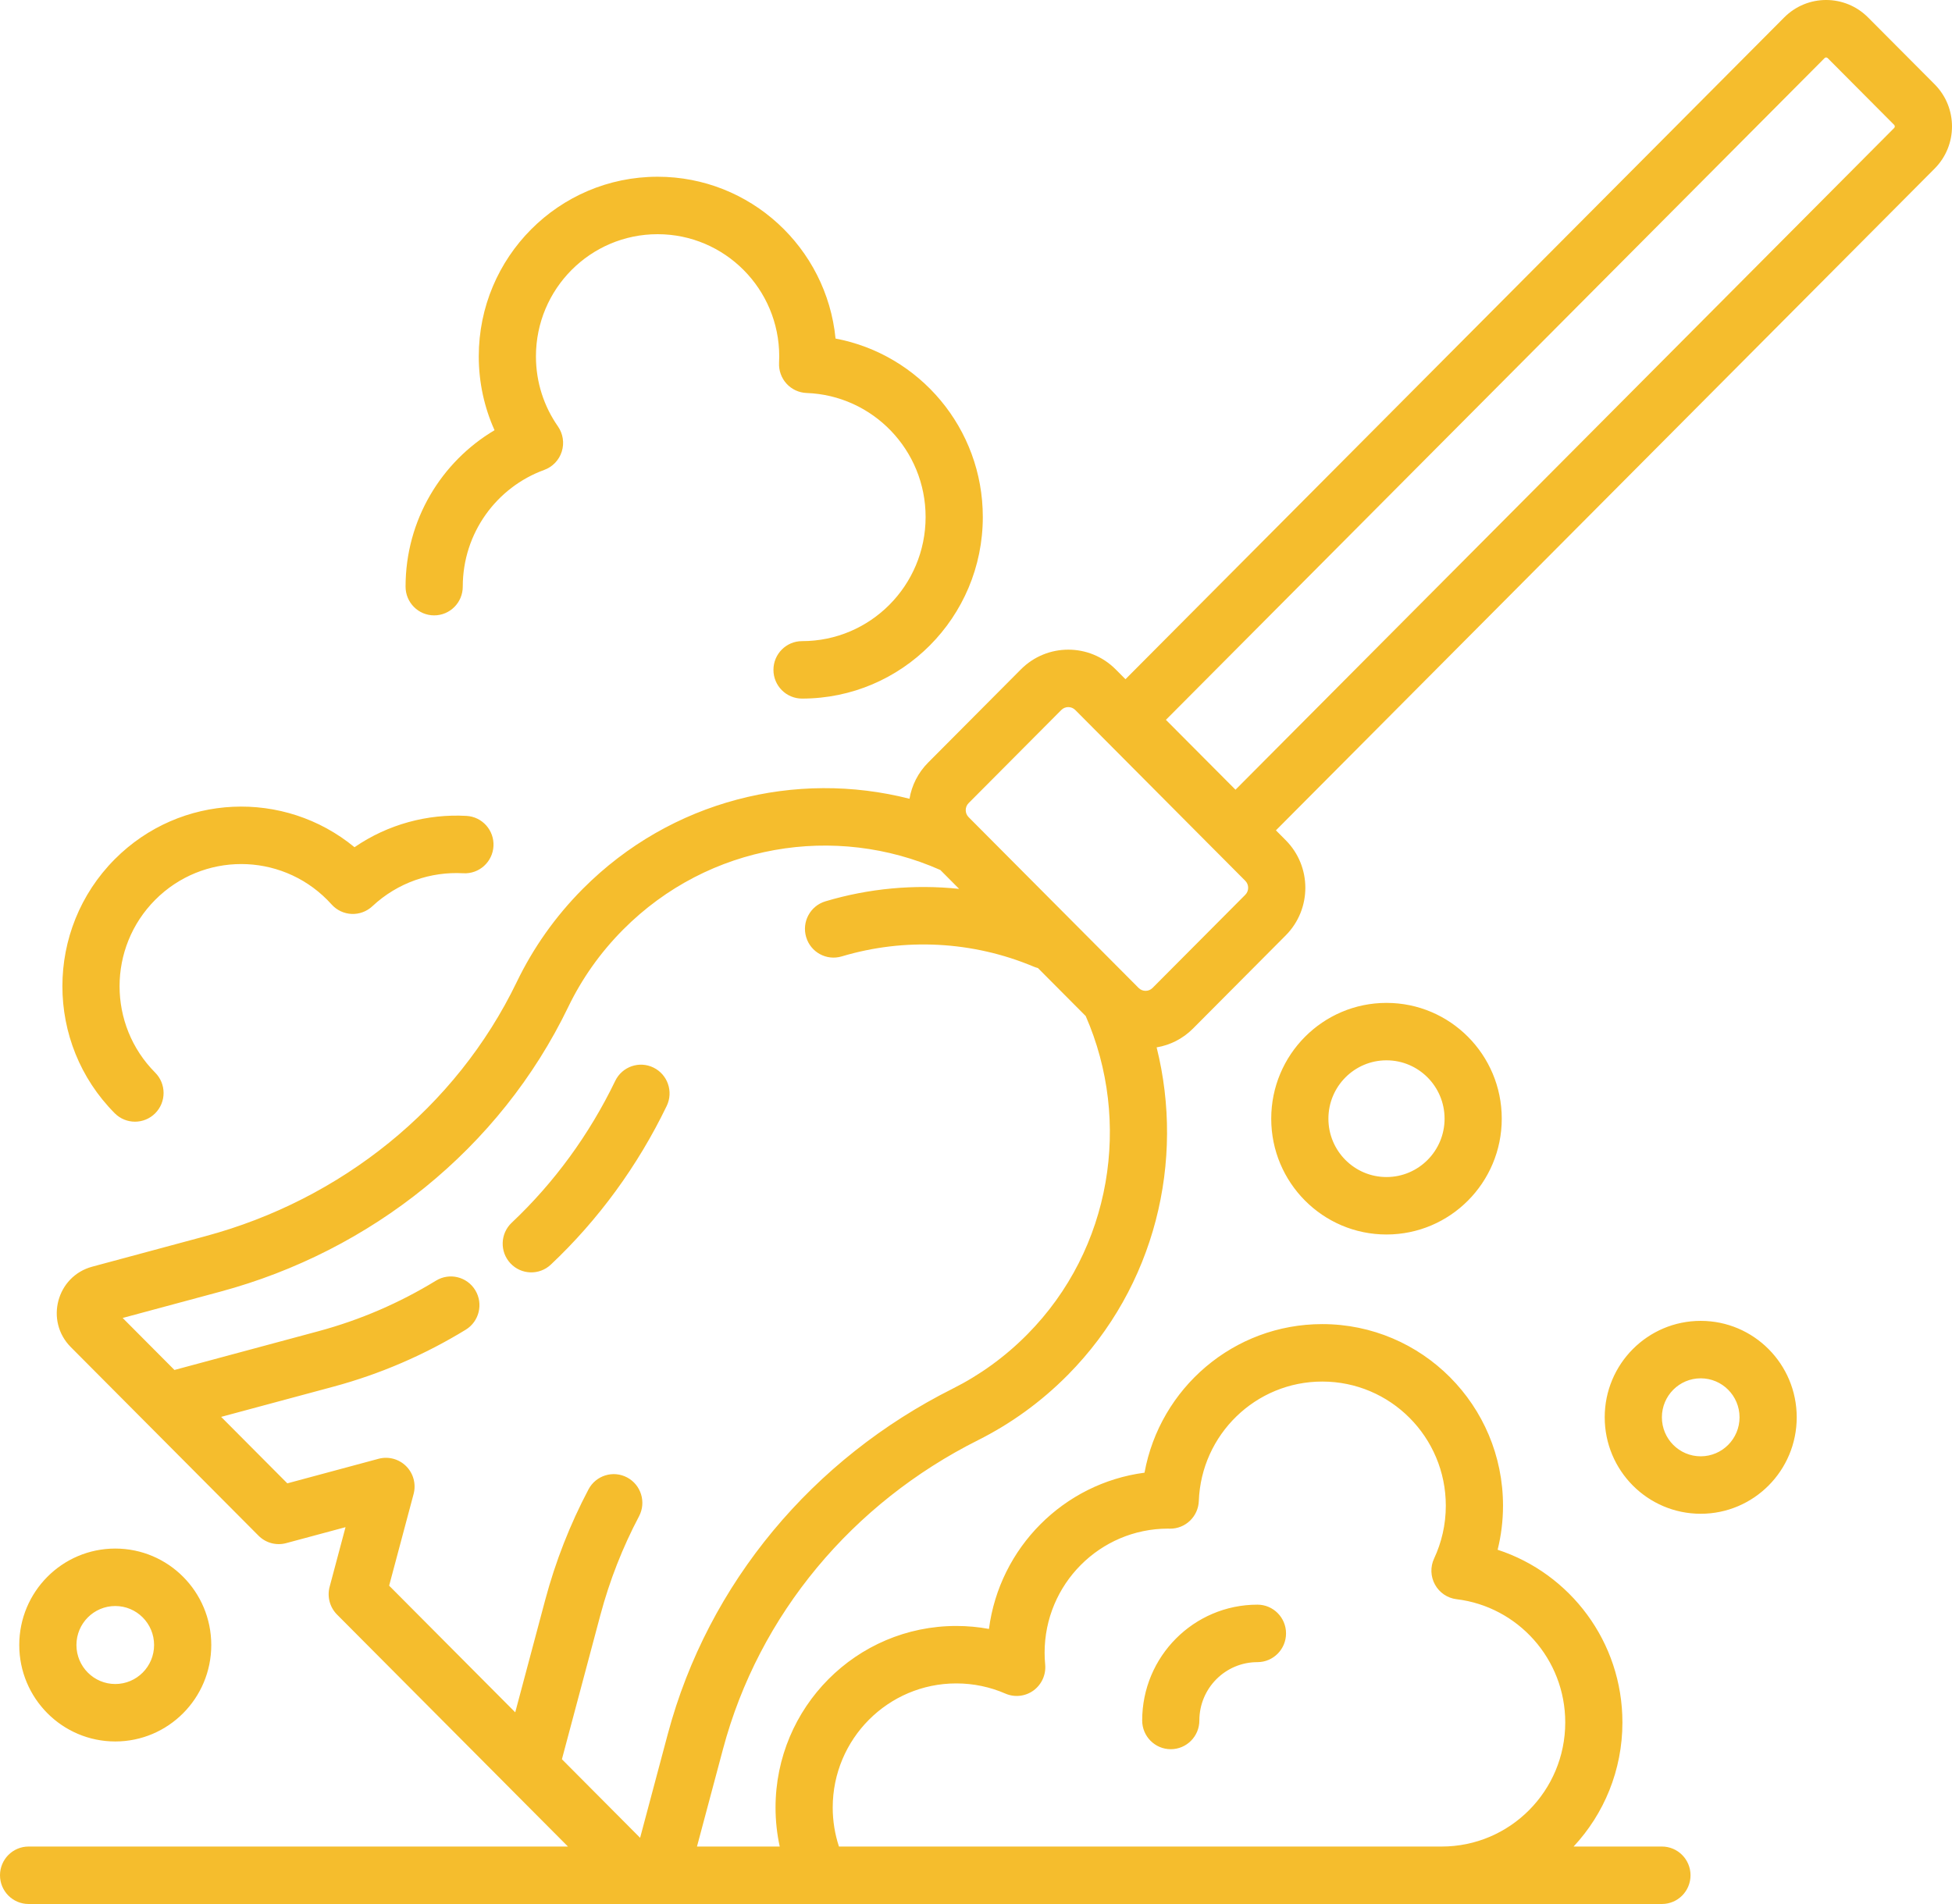 <?xml version="1.0" encoding="UTF-8"?> <svg xmlns="http://www.w3.org/2000/svg" width="82" height="80" viewBox="0 0 82 80" fill="none"><path fill-rule="evenodd" clip-rule="evenodd" d="M74.95 0.734C75.923 -0.245 77.502 -0.245 78.475 0.734L81.27 3.541C81.27 3.541 81.27 3.541 81.27 3.541C82.244 4.52 82.243 6.106 81.27 7.084L53.599 34.888L54.01 35.301C55.11 36.406 55.11 38.198 54.01 39.303L50.115 43.217C49.684 43.65 49.147 43.914 48.588 44.007C49.78 48.775 48.537 54.048 44.866 57.761C43.733 58.908 42.453 59.825 41.087 60.51C35.825 63.149 31.884 67.817 30.372 73.489L29.279 77.585H32.755C32.64 77.057 32.579 76.509 32.579 75.947C32.579 71.733 35.979 68.317 40.172 68.317C40.64 68.317 41.099 68.36 41.544 68.442C41.989 65.027 44.681 62.324 48.079 61.877C48.728 58.325 51.823 55.634 55.545 55.634C59.739 55.634 63.139 59.05 63.139 63.264C63.139 63.901 63.06 64.522 62.913 65.115C65.956 66.109 68.155 68.979 68.155 72.369C68.155 74.386 67.376 76.221 66.104 77.585H69.814C70.478 77.585 71.016 78.126 71.016 78.792C71.016 79.459 70.478 79.999 69.814 79.999H27.139C27.103 80 27.068 80 27.032 79.999H1.201C0.538 79.999 0 79.459 0 78.792C0 78.126 0.538 77.585 1.201 77.585H23.859L21.433 75.148C21.422 75.137 21.412 75.127 21.402 75.116L14.158 67.838C13.855 67.533 13.736 67.089 13.847 66.672L14.515 64.166L12.021 64.837C11.607 64.949 11.165 64.83 10.861 64.525L6.135 59.776C6.124 59.766 6.114 59.755 6.104 59.745L2.974 56.6C1.88 55.5 2.381 53.623 3.875 53.221L3.875 53.221L8.634 51.939L8.945 53.105L8.634 51.939C14.326 50.407 19.154 46.551 21.709 41.258L22.789 41.784L21.709 41.258C22.391 39.843 23.316 38.519 24.482 37.347C28.204 33.607 33.453 32.349 38.206 33.561C38.301 33.003 38.562 32.469 38.991 32.039L42.886 28.125C43.986 27.02 45.769 27.02 46.868 28.125L47.279 28.538L74.95 0.734ZM51.901 33.181L48.978 30.245L76.648 2.441C76.684 2.405 76.741 2.405 76.777 2.441L79.571 5.248L79.571 5.248C79.606 5.284 79.607 5.341 79.571 5.377L51.901 33.181ZM46.429 31.097L45.17 29.831C45.008 29.669 44.746 29.669 44.584 29.831L40.689 33.745C40.528 33.908 40.528 34.171 40.689 34.333L47.831 41.51C47.993 41.672 48.255 41.672 48.416 41.51L52.312 37.596C52.473 37.434 52.473 37.17 52.312 37.008L51.063 35.753C51.059 35.749 51.055 35.746 51.051 35.742L46.43 31.098C46.43 31.098 46.43 31.098 46.429 31.097ZM39.502 36.554C35.104 34.602 29.781 35.436 26.181 39.054C25.207 40.032 24.437 41.135 23.87 42.311L23.87 42.311C20.995 48.269 15.583 52.567 9.255 54.271L5.153 55.376L7.328 57.561L13.38 55.932C15.139 55.458 16.795 54.738 18.315 53.808C18.882 53.461 19.621 53.642 19.966 54.211C20.311 54.78 20.131 55.523 19.564 55.87C17.852 56.917 15.986 57.73 14.002 58.264L9.29 59.532L12.07 62.325L15.903 61.293C16.318 61.182 16.76 61.301 17.064 61.606C17.367 61.91 17.485 62.355 17.375 62.771L16.347 66.624L21.644 71.946L22.901 67.232C23.335 65.605 23.948 64.044 24.722 62.578C25.033 61.99 25.76 61.766 26.346 62.078C26.932 62.391 27.155 63.121 26.844 63.71C26.155 65.015 25.608 66.406 25.221 67.857L23.605 73.917L26.89 77.218L28.051 72.864L29.211 73.176L28.051 72.864C29.751 66.489 34.171 61.281 40.014 58.35L40.014 58.35C41.15 57.781 42.215 57.018 43.162 56.059L44.014 56.91L43.162 56.059C46.709 52.472 47.541 47.109 45.609 42.691L43.601 40.673C43.54 40.658 43.479 40.638 43.42 40.613C40.859 39.538 38 39.394 35.359 40.185C34.723 40.375 34.054 40.012 33.865 39.373C33.675 38.734 34.037 38.062 34.673 37.871C36.498 37.325 38.41 37.15 40.291 37.347L39.502 36.554ZM35.243 77.585H60.562C63.429 77.585 65.753 75.25 65.753 72.369C65.753 69.703 63.759 67.503 61.188 67.193C60.805 67.147 60.467 66.918 60.281 66.579C60.094 66.24 60.08 65.831 60.245 65.481C60.559 64.808 60.736 64.058 60.736 63.264C60.736 60.383 58.412 58.048 55.545 58.048C52.745 58.048 50.463 60.277 50.36 63.066C50.336 63.72 49.798 64.236 49.146 64.229C49.128 64.228 49.112 64.228 49.1 64.228C49.089 64.227 49.078 64.227 49.073 64.227C49.07 64.227 49.068 64.227 49.066 64.227C46.203 64.23 43.882 66.564 43.882 69.442C43.882 69.606 43.89 69.771 43.906 69.938C43.946 70.363 43.759 70.777 43.416 71.028C43.072 71.278 42.622 71.328 42.233 71.158C41.602 70.884 40.906 70.731 40.172 70.731C37.306 70.731 34.981 73.066 34.981 75.947C34.981 76.52 35.074 77.07 35.243 77.585ZM20.112 14.974C20.112 10.806 23.475 7.426 27.624 7.426C31.521 7.426 34.726 10.408 35.1 14.225C38.621 14.888 41.286 17.991 41.286 21.722C41.286 25.936 37.886 29.352 33.693 29.352C33.029 29.352 32.491 28.812 32.491 28.145C32.491 27.479 33.029 26.938 33.693 26.938C36.559 26.938 38.883 24.603 38.883 21.722C38.883 18.907 36.662 16.612 33.883 16.512C33.562 16.5 33.258 16.359 33.041 16.121C32.824 15.883 32.711 15.567 32.727 15.244C32.732 15.153 32.734 15.063 32.734 14.974C32.734 12.139 30.446 9.84 27.624 9.84C24.802 9.84 22.514 12.139 22.514 14.974C22.514 16.07 22.856 17.082 23.438 17.916C23.652 18.224 23.712 18.614 23.599 18.973C23.487 19.331 23.214 19.616 22.863 19.744C20.864 20.471 19.44 22.394 19.44 24.649C19.44 25.316 18.902 25.856 18.238 25.856C17.575 25.856 17.037 25.316 17.037 24.649C17.037 21.848 18.539 19.402 20.775 18.076C20.349 17.13 20.112 16.079 20.112 14.974ZM14.892 35.597C11.941 33.164 7.577 33.332 4.821 36.101C1.888 39.049 1.888 43.828 4.821 46.776C5.29 47.247 6.051 47.247 6.52 46.776C6.989 46.305 6.989 45.541 6.52 45.069C4.524 43.064 4.524 39.813 6.52 37.808C8.516 35.803 11.751 35.803 13.747 37.808C13.81 37.871 13.871 37.936 13.931 38.003C14.146 38.243 14.449 38.386 14.77 38.4C15.092 38.414 15.405 38.298 15.641 38.078C16.711 37.078 18.097 36.615 19.464 36.691C20.126 36.728 20.693 36.218 20.73 35.553C20.766 34.887 20.259 34.318 19.597 34.281C17.962 34.19 16.301 34.629 14.892 35.597ZM58.244 44.551C56.897 44.551 55.804 45.649 55.804 47.003C55.804 48.357 56.897 49.455 58.244 49.455C59.592 49.455 60.684 48.357 60.684 47.003C60.684 45.649 59.592 44.551 58.244 44.551ZM53.402 47.003C53.402 44.316 55.57 42.138 58.244 42.138C60.918 42.138 63.086 44.316 63.086 47.003C63.086 49.69 60.918 51.869 58.244 51.869C55.57 51.869 53.402 49.69 53.402 47.003ZM27.45 44.855C28.047 45.146 28.296 45.868 28.007 46.468C26.787 48.995 25.134 51.254 23.14 53.134C22.656 53.59 21.896 53.566 21.442 53.08C20.988 52.594 21.012 51.83 21.496 51.374C23.274 49.698 24.752 47.679 25.845 45.414C26.135 44.815 26.853 44.564 27.45 44.855ZM71.444 57.912C70.543 57.912 69.813 58.645 69.813 59.55C69.813 60.455 70.543 61.189 71.444 61.189C72.344 61.189 73.075 60.455 73.075 59.55C73.075 58.645 72.344 57.912 71.444 57.912ZM67.411 59.55C67.411 57.312 69.216 55.498 71.444 55.498C73.671 55.498 75.477 57.312 75.477 59.55C75.477 61.788 73.671 63.603 71.444 63.603C69.216 63.603 67.411 61.788 67.411 59.55ZM4.842 67.479C3.942 67.479 3.211 68.212 3.211 69.117C3.211 70.022 3.942 70.756 4.842 70.756C5.743 70.756 6.473 70.022 6.473 69.117C6.473 68.212 5.743 67.479 4.842 67.479ZM0.809 69.117C0.809 66.879 2.615 65.065 4.842 65.065C7.07 65.065 8.875 66.879 8.875 69.117C8.875 71.355 7.07 73.17 4.842 73.17C2.615 73.17 0.809 71.355 0.809 69.117ZM52.823 69.837C51.475 69.837 50.383 70.934 50.383 72.288C50.383 72.955 49.845 73.495 49.182 73.495C48.519 73.495 47.981 72.955 47.981 72.288C47.981 69.601 50.149 67.422 52.823 67.422C53.486 67.422 54.024 67.963 54.024 68.629C54.024 69.296 53.486 69.837 52.823 69.837Z" fill="#F5BD2D"></path></svg> 